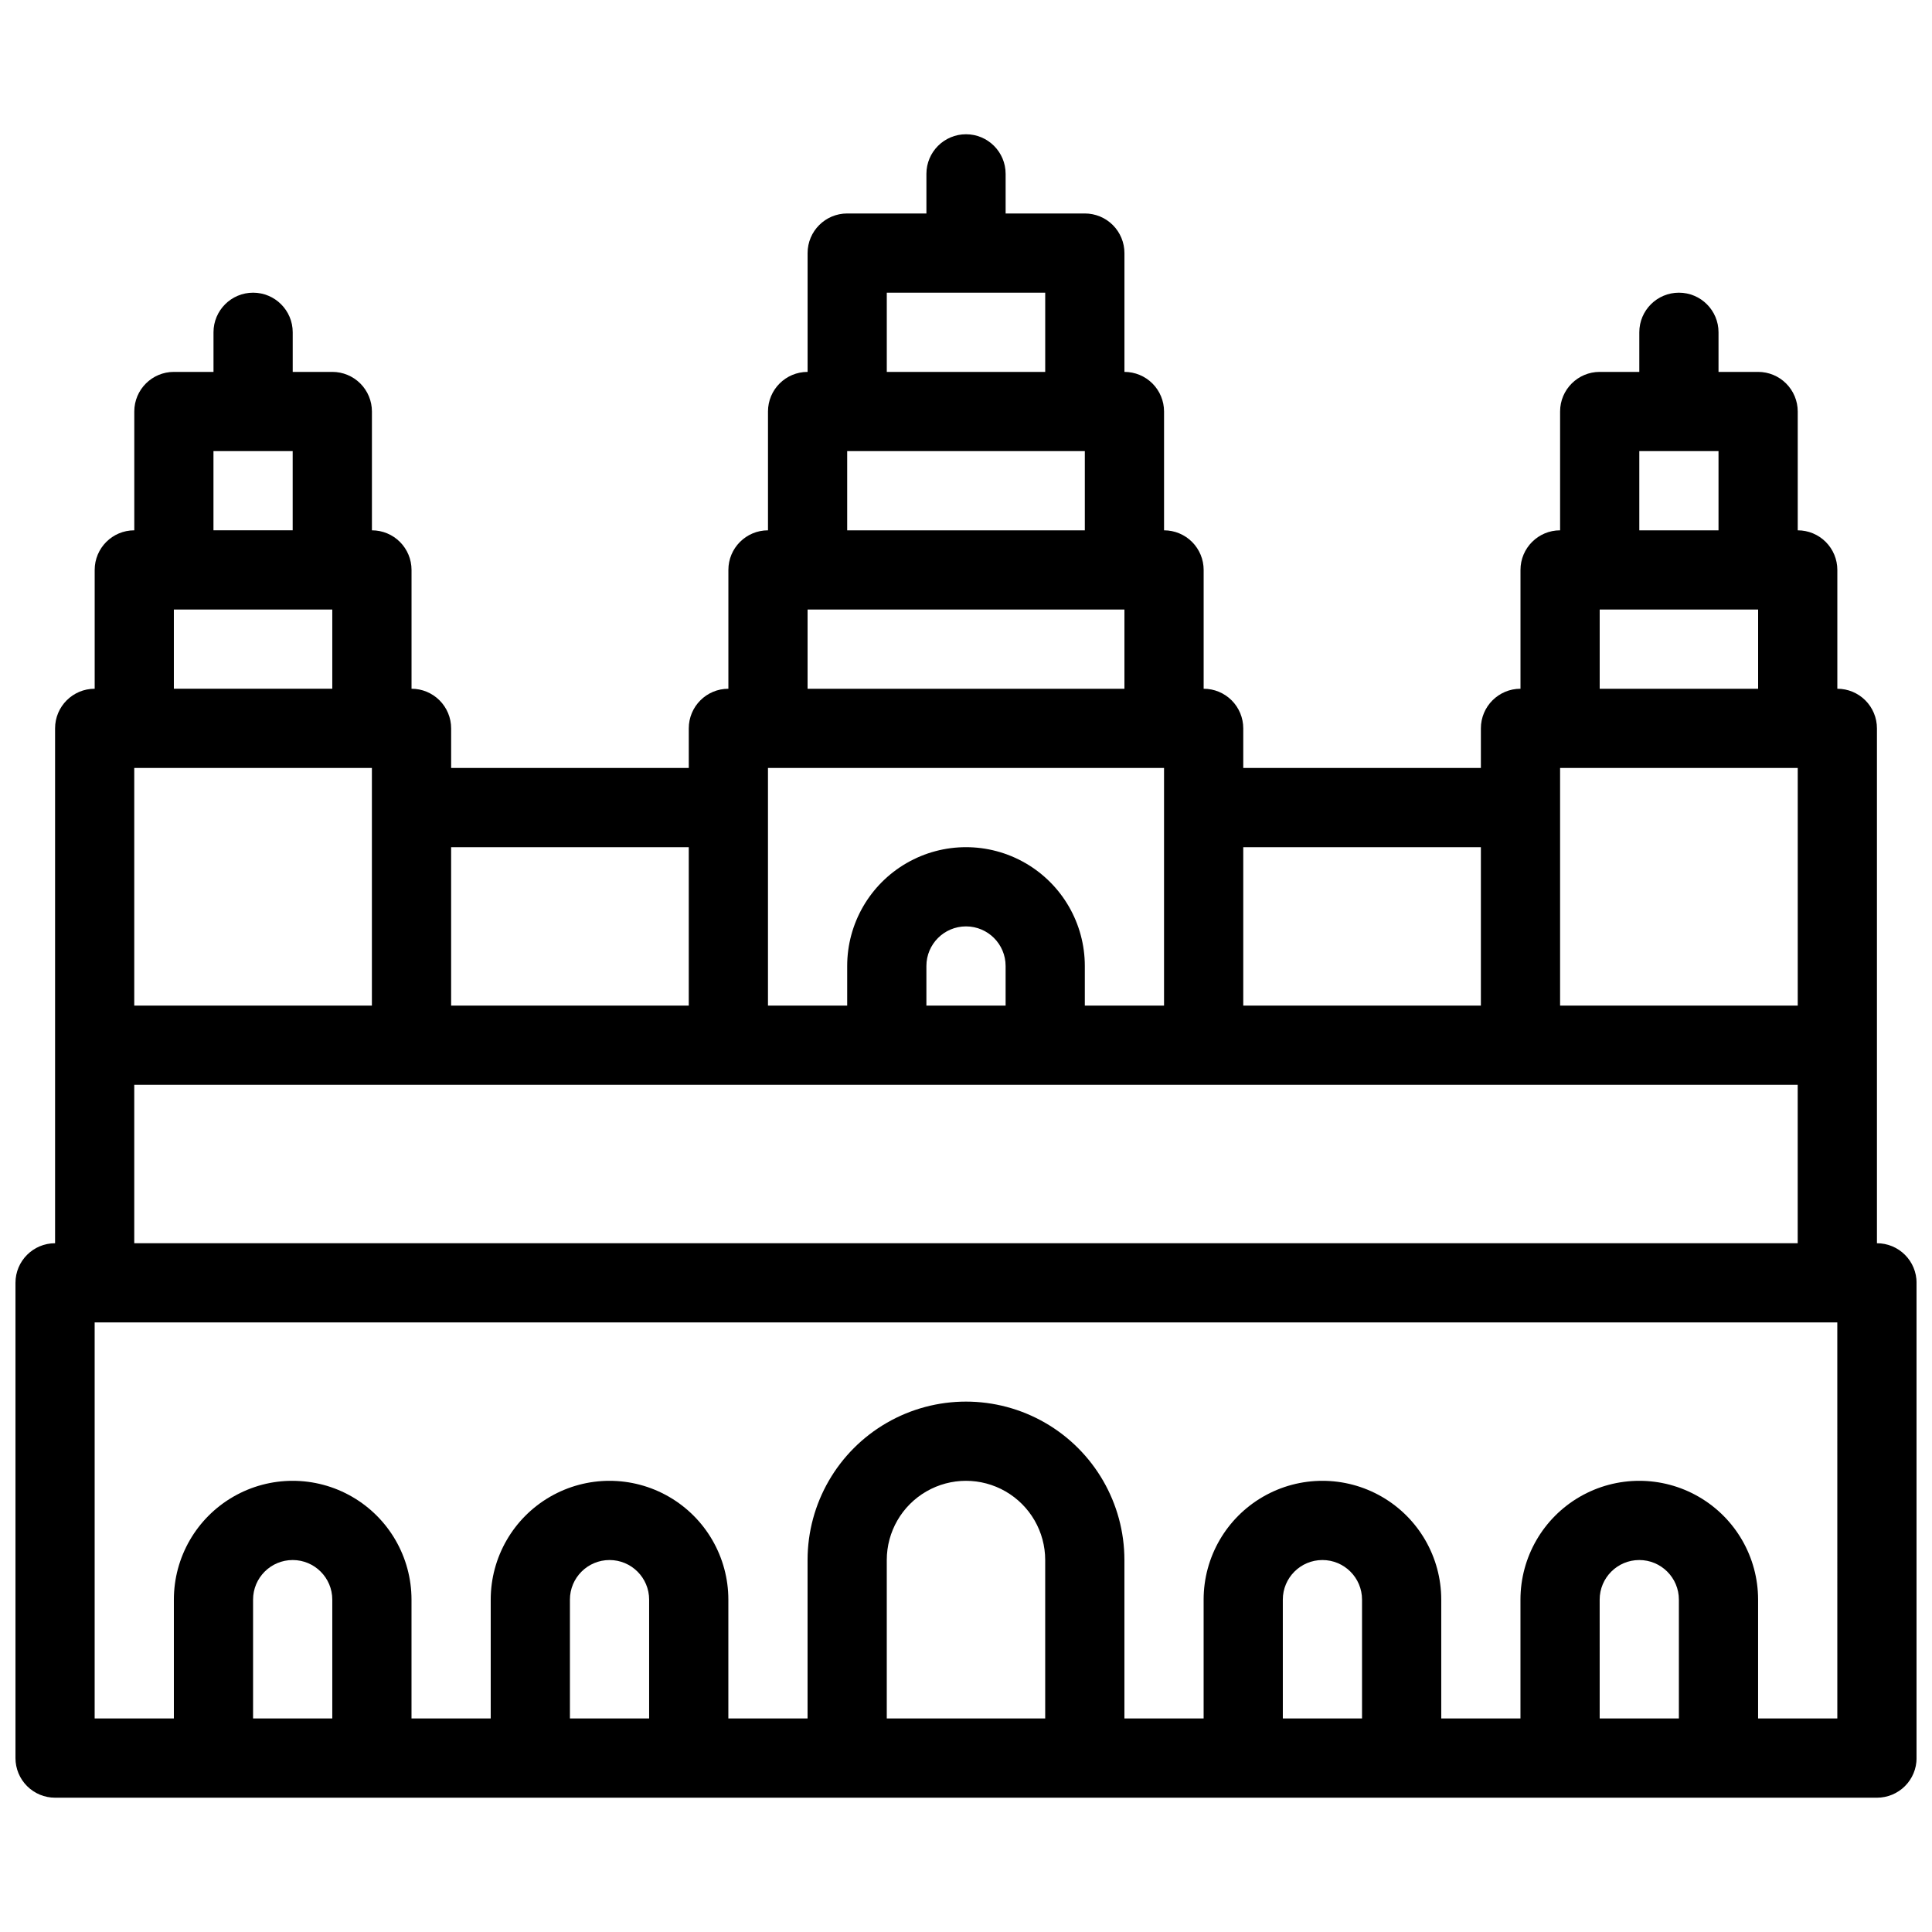 <?xml version="1.0" encoding="UTF-8"?>
<!-- Uploaded to: ICON Repo, www.iconrepo.com, Generator: ICON Repo Mixer Tools -->
<svg width="800px" height="800px" version="1.1" viewBox="144 144 512 512" xmlns="http://www.w3.org/2000/svg">
 <defs>
  <clipPath id="a">
   <path d="m148.09 179h503.81v442h-503.81z"/>
  </clipPath>
 </defs>
 <g clip-path="url(#a)">
  <path d="m641.41 473.47v-136.45c0-2.785-1.105-5.453-3.074-7.422s-4.637-3.074-7.422-3.074v-31.488c0-2.785-1.105-5.453-3.074-7.422s-4.637-3.074-7.422-3.074v-31.488c0-2.785-1.105-5.453-3.074-7.422s-4.637-3.074-7.422-3.074h-10.496v-10.496c0-5.797-4.699-10.496-10.496-10.496s-10.496 4.699-10.496 10.496v10.496h-10.496c-5.797 0-10.496 4.699-10.496 10.496v31.488c-5.797 0-10.496 4.699-10.496 10.496v31.488c-5.797 0-10.496 4.699-10.496 10.496v10.496h-62.973v-10.496c0-2.785-1.109-5.453-3.074-7.422-1.969-1.969-4.641-3.074-7.422-3.074v-31.488c0-2.785-1.109-5.453-3.074-7.422-1.969-1.969-4.641-3.074-7.422-3.074v-31.488c0-2.785-1.109-5.453-3.074-7.422-1.969-1.969-4.641-3.074-7.422-3.074v-31.488c0-2.785-1.109-5.453-3.074-7.422-1.969-1.969-4.641-3.074-7.422-3.074h-20.992v-10.496c0-5.797-4.699-10.496-10.496-10.496s-10.496 4.699-10.496 10.496v10.496h-20.992c-5.797 0-10.496 4.699-10.496 10.496v31.488c-5.797 0-10.496 4.699-10.496 10.496v31.488c-5.797 0-10.496 4.699-10.496 10.496v31.488c-5.797 0-10.496 4.699-10.496 10.496v10.496h-62.977v-10.496c0-2.785-1.105-5.453-3.074-7.422s-4.641-3.074-7.422-3.074v-31.488c0-2.785-1.105-5.453-3.074-7.422s-4.641-3.074-7.422-3.074v-31.488c0-2.785-1.105-5.453-3.074-7.422s-4.637-3.074-7.422-3.074h-10.496v-10.496c0-5.797-4.699-10.496-10.496-10.496-5.797 0-10.496 4.699-10.496 10.496v10.496h-10.496c-5.797 0-10.496 4.699-10.496 10.496v31.488c-5.797 0-10.496 4.699-10.496 10.496v31.488c-5.797 0-10.496 4.699-10.496 10.496v136.45c-5.797 0-10.496 4.699-10.496 10.492v125.95c0 2.785 1.105 5.453 3.074 7.422s4.637 3.074 7.422 3.074h482.82c2.785 0 5.453-1.105 7.422-3.074s3.074-4.637 3.074-7.422v-125.95c0-2.781-1.105-5.453-3.074-7.418-1.969-1.969-4.637-3.074-7.422-3.074zm-83.969-125.95h62.977v62.977h-62.977zm20.992-83.969h20.992v20.992h-20.992zm-10.496 41.984h41.984v20.992h-41.984zm-31.488 62.977v41.984h-62.973v-41.984zm-104.96 41.984v-10.496c0-11.25-6.004-21.645-15.746-27.27-9.742-5.625-21.746-5.625-31.488 0-9.742 5.625-15.742 16.02-15.742 27.27v10.496h-20.992v-62.977h104.96v62.977zm-20.992 0h-20.992v-10.496c0-5.797 4.699-10.496 10.496-10.496s10.496 4.699 10.496 10.496zm-31.488-188.93h41.984v20.992h-41.984zm-10.496 41.984h62.977v20.992h-62.977zm-10.496 41.984h83.969v20.992h-83.969zm-31.488 62.977v41.984h-62.977v-41.984zm-146.95 41.984v-62.977h62.977v62.977zm20.992-146.95h20.992v20.992h-20.992zm-10.496 41.984h41.984v20.992h-41.984zm-10.496 125.95h440.83v41.984h-440.83zm31.488 167.93v-31.488c0-5.797 4.699-10.496 10.496-10.496s10.496 4.699 10.496 10.496v31.488zm83.969 0v-31.488c0-5.797 4.699-10.496 10.496-10.496s10.496 4.699 10.496 10.496v31.488zm83.969 0v-41.984c0-7.5 4-14.43 10.496-18.18 6.492-3.75 14.496-3.75 20.992 0 6.492 3.75 10.496 10.68 10.496 18.18v41.984zm104.96 0-0.004-31.488c0-5.797 4.699-10.496 10.496-10.496 5.797 0 10.496 4.699 10.496 10.496v31.488zm83.969 0-0.004-31.488c0-5.797 4.699-10.496 10.496-10.496 5.797 0 10.496 4.699 10.496 10.496v31.488zm62.977 0h-20.996v-31.488c0-11.25-6-21.645-15.742-27.27-9.742-5.625-21.746-5.625-31.488 0s-15.746 16.02-15.746 27.27v31.488h-20.992v-31.488c0-11.25-6-21.645-15.742-27.27-9.742-5.625-21.746-5.625-31.488 0s-15.742 16.02-15.742 27.27v31.488h-20.992v-41.984c0-14.996-8.004-28.859-20.992-36.359-12.992-7.5-28.996-7.5-41.984 0-12.992 7.5-20.992 21.363-20.992 36.359v41.984h-20.992v-31.488c0-11.25-6.004-21.645-15.746-27.27-9.742-5.625-21.746-5.625-31.488 0-9.742 5.625-15.742 16.02-15.742 27.27v31.488h-20.992v-31.488c0-11.25-6.004-21.645-15.746-27.27-9.742-5.625-21.746-5.625-31.488 0-9.742 5.625-15.742 16.02-15.742 27.27v31.488h-20.992v-104.96h461.82z"/>
 </g>
</svg>